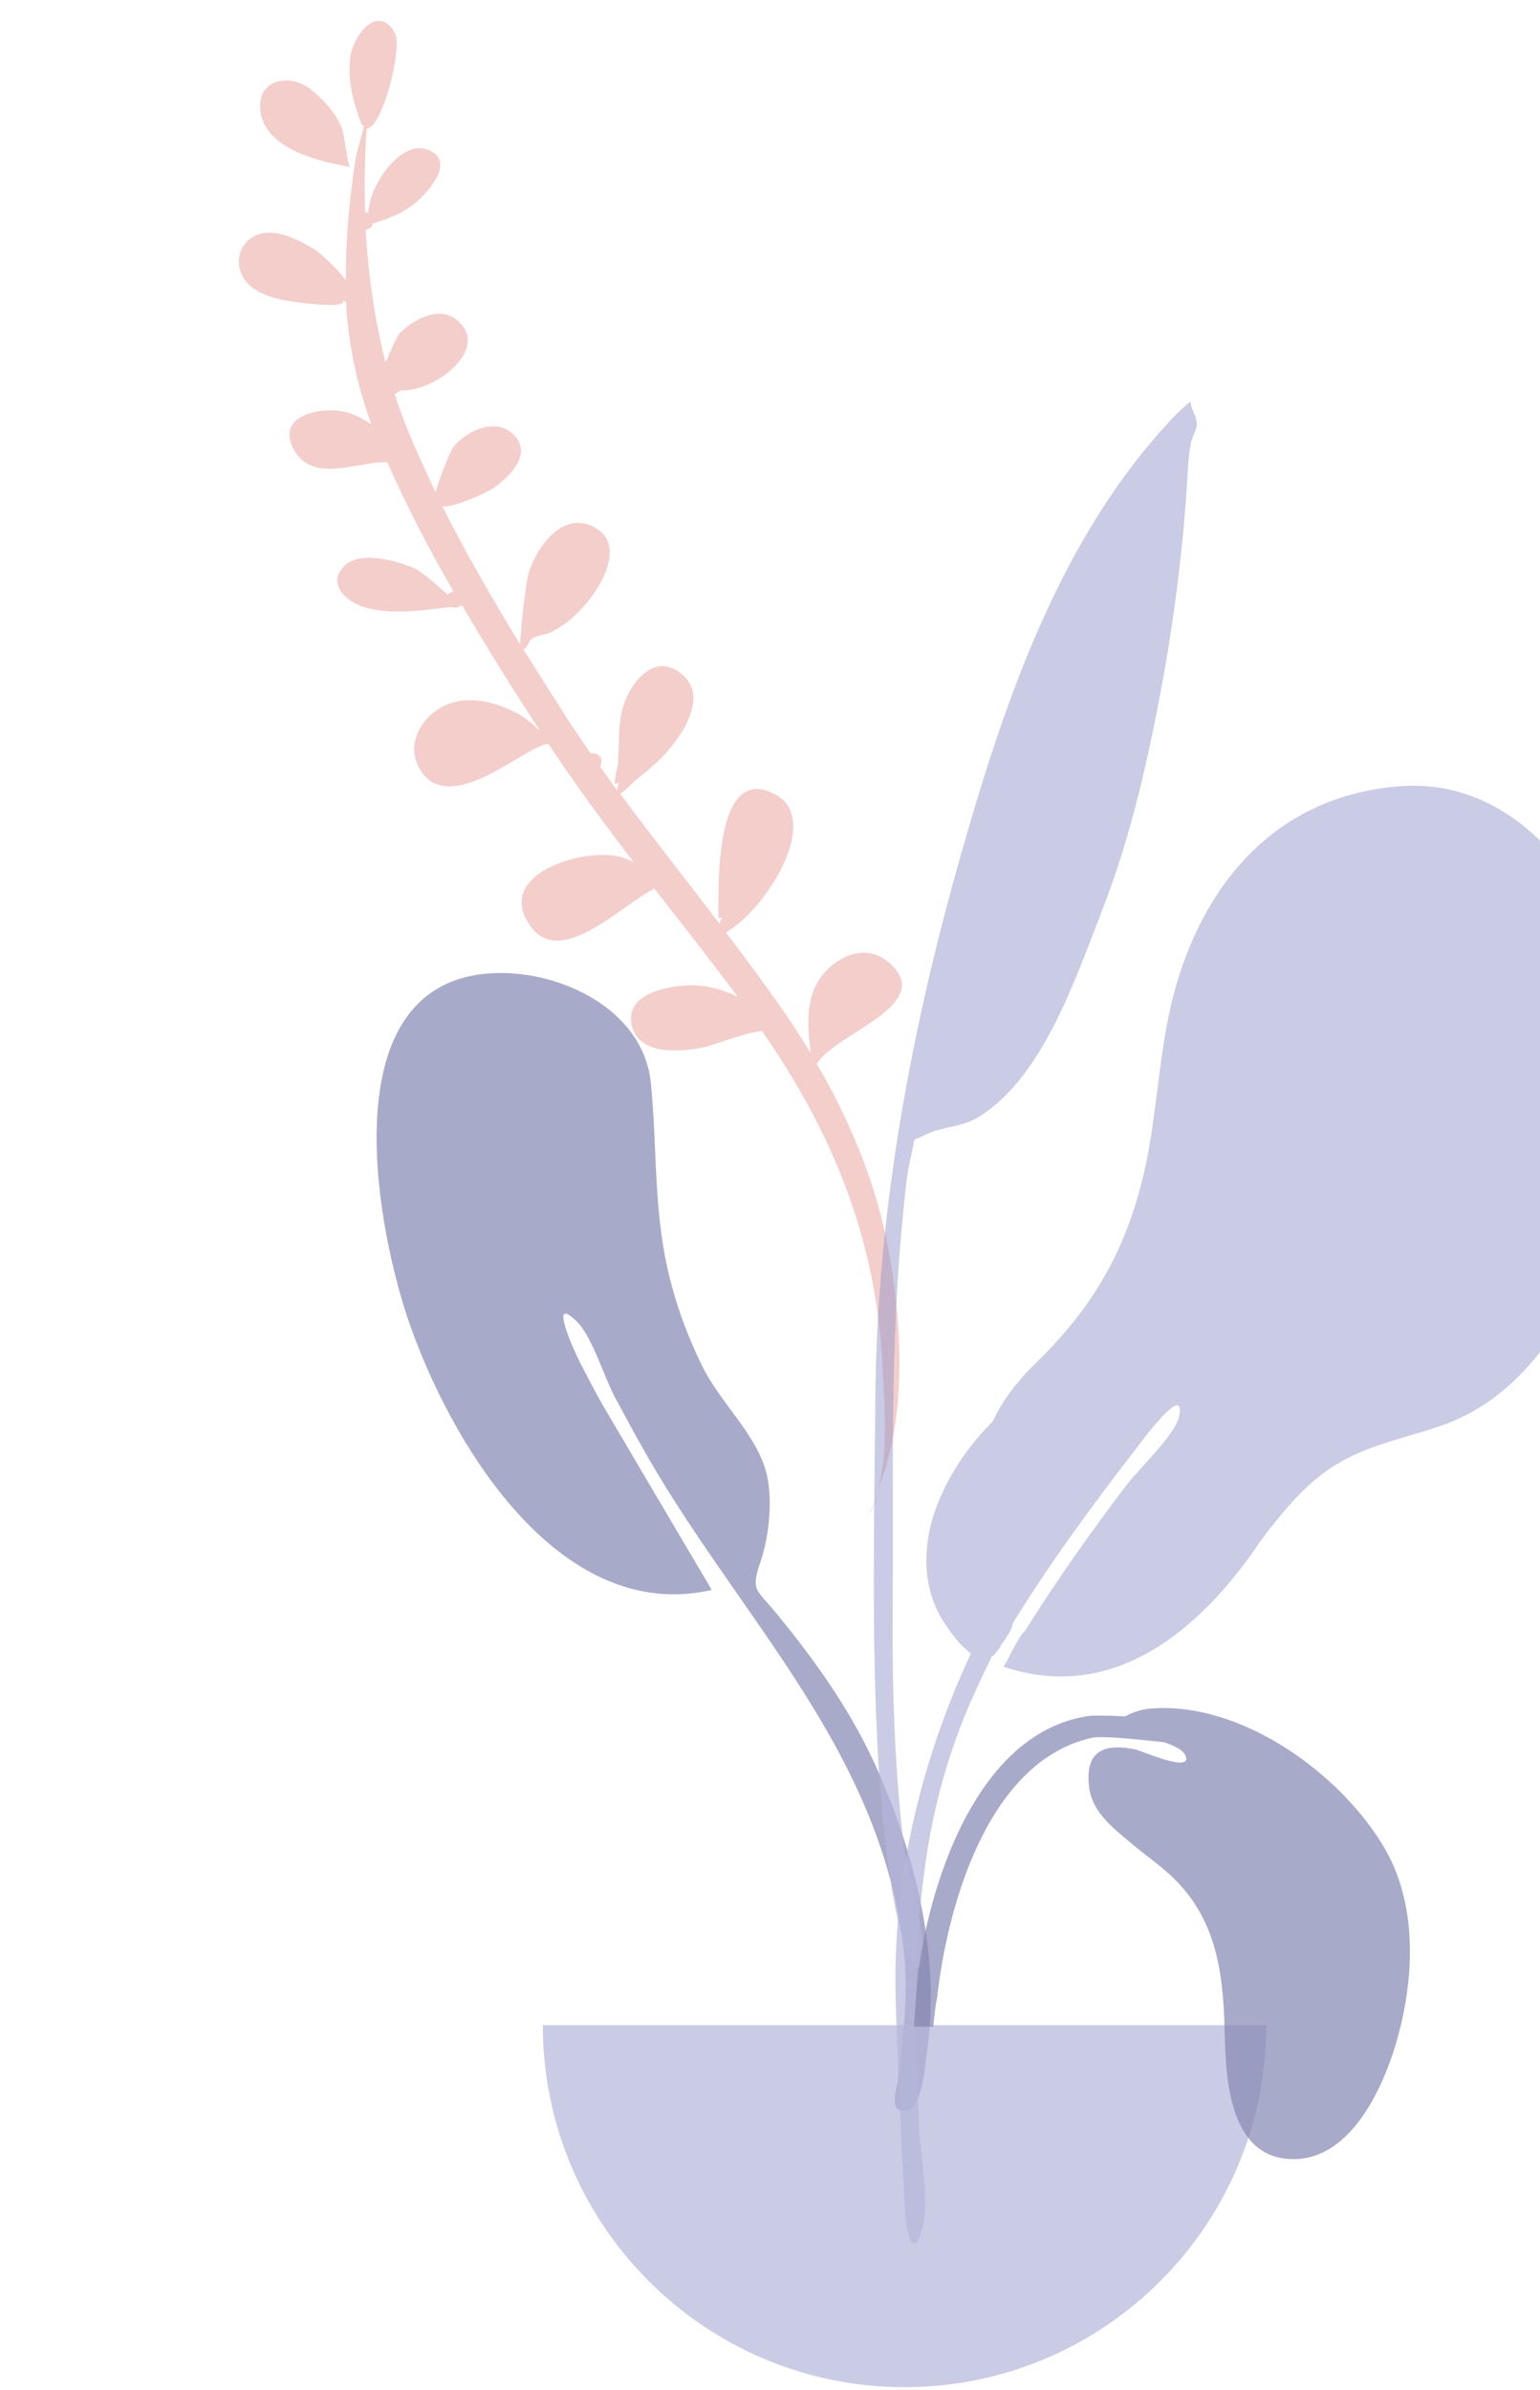 <svg width="488" height="757" viewBox="0 0 488 757" fill="none" xmlns="http://www.w3.org/2000/svg">
<path fill-rule="evenodd" clip-rule="evenodd" d="M98.425 28.258C91.676 22.98 80.627 25.138 82.665 36.001C84.879 47.543 101.593 51.237 111.03 52.91C110.108 52.715 109.113 42.233 108.33 40.623C106.321 35.705 102.547 31.537 98.425 28.258ZM145.213 236.682C146.853 238.794 145.334 236.868 145.213 236.682V236.682ZM80.919 74.633C75.749 77.071 74.329 83.03 77.019 87.772C80.314 93.444 88.181 94.946 94.117 95.719C96.761 96.118 111.155 97.876 108.416 94.889C108.691 95.108 109.119 95.359 109.669 95.796C109.749 96.937 109.796 98.231 109.876 99.371C109.723 99.339 109.69 99.492 109.537 99.46C109.69 99.492 109.723 99.339 109.876 99.371C110.886 111.301 113.529 123.094 117.717 134.412C115.608 133.003 113.312 131.715 110.765 130.856C103.585 128.375 86.867 130.78 93.085 142.366C99.093 153.426 113.494 146.038 122.73 146.385C128.922 160.373 135.979 174.063 143.748 187.421C143.101 187.445 142.389 187.776 141.952 188.325C138.38 185.484 134.695 181.656 131.203 179.954C126.053 177.742 115.154 174.636 109.999 178.522C103.662 183.442 108.033 189.341 113.797 191.683C122.044 195.192 134.168 193.261 143.049 192.249C143.938 192.597 145.079 192.517 145.855 191.879C146.009 191.911 146.195 191.79 146.502 191.855C154.272 205.214 162.567 218.362 170.927 231.204C170.773 231.171 170.773 231.171 170.62 231.139C168.244 228.711 165.617 226.711 162.553 225.261C155.569 221.858 146.811 220.008 139.683 224.118C132.555 228.229 128.456 236.992 133.488 244.316C143.246 258.897 167.309 235.414 173.835 235.67C182.349 248.544 191.453 260.901 200.897 273.169C199.766 272.448 198.416 272.002 197.065 271.556C186.077 268.11 156.73 276.352 167.699 292.794C177.182 307.157 195.969 287.374 207.336 281.431C216.175 292.769 225.167 304.139 233.787 315.751C228.274 312.981 222.775 311.658 216.24 312.203C209.365 312.836 198.065 315.423 200.241 324.871C202.538 334.505 215.827 333.14 222.864 331.739C226.723 330.949 234.861 327.373 241.461 326.521C254.984 346.071 265.877 366.67 272.555 389.749C276.741 404.115 279.042 419.047 279.741 433.96C280.13 443.512 281.678 459.728 278.256 471.363C287.679 448.799 285.698 418.688 281.543 395.822C277.646 374.775 269.42 355.221 258.841 336.936C264.582 327.235 297.141 318.228 281.673 304.847C273.405 297.643 262.061 304.233 258.148 312.875C255.434 318.882 255.961 327.018 256.967 333.651C253.639 328.132 250.005 322.549 246.151 317.241C240.965 309.885 235.593 302.651 230.067 295.384C243.304 287.428 260.019 259.985 246.155 251.919C225.833 240.241 227.74 282.855 227.685 290.707C228.146 290.805 228.486 290.716 228.858 290.474C228.542 291.21 228.258 291.792 227.942 292.527C217.529 278.77 206.743 265.256 196.515 251.378C197.753 250.837 200.279 248 202.019 246.603C206.057 243.444 209.974 240.099 213.066 236.098C218.094 229.778 223.877 219.123 215.382 212.994C206.216 206.242 198.572 218.108 196.981 225.636C195.877 230.86 196.188 236.222 195.852 241.608C195.802 243.363 193.354 250.389 196.154 247.771C195.741 248.967 195.579 249.735 195.602 250.382C193.72 247.898 192.024 245.293 190.141 242.808C190.36 242.533 190.425 242.226 190.49 241.919C191.131 239.647 189.021 238.238 187.169 238.649C184.834 235.267 182.532 231.731 180.197 228.348C175.505 220.936 170.691 213.338 165.877 205.741C167.487 204.957 167.229 203.137 168.718 202.168C170.207 201.199 172.795 201.104 174.405 200.321C178.677 198.335 182.626 194.836 185.621 191.296C190.705 185.469 198.302 172.309 188.35 166.996C178.124 161.464 169.768 173.661 167.368 181.981C166.857 183.639 165.001 198.494 164.786 204.066C156.104 189.712 147.486 175.05 140.163 160.342C143.236 160.991 153.171 156.511 155.371 155.21C160.55 151.972 169.258 144.182 162.769 137.675C157.072 131.977 147.445 136.522 143.413 141.929C142.725 142.907 139.086 151.768 138.056 155.884C135.044 149.63 132.186 143.408 129.636 137.252C127.924 133.199 126.399 129.025 125.06 124.729C125.586 124.519 126.298 124.188 126.889 123.671C138.34 124.166 156.144 109.792 144.351 101.041C138.823 96.823 130.797 101.385 126.717 105.499C125.908 106.291 123.761 111.133 122.181 114.812C118.666 101.068 116.696 86.849 115.834 72.704C116.821 72.591 117.872 72.172 118.165 70.789C124.191 68.853 129.045 67.15 133.966 62.092C137.05 58.891 143.105 51.504 136.646 47.892C128.288 43.397 119.713 55.869 117.702 62.345C117.386 63.081 116.899 65.386 116.631 67.415C116.323 67.35 116.016 67.285 115.709 67.22C115.465 58.502 115.594 49.541 116.151 40.832C121.392 40.334 127.583 14.84 125.136 10.471C119.636 0.802 111.912 11.528 111.074 17.771C109.976 25.242 111.96 32.563 114.534 39.367C114.865 40.079 114.712 40.046 115.06 39.157C114.963 39.618 115.051 39.957 115.326 40.176C114.361 43.984 113.056 47.881 112.495 51.294C111.031 61.256 110.028 71.316 109.672 81.352C109.646 83.754 109.62 86.156 109.561 88.712C106.435 84.52 101.675 80.464 99.872 79.12C94.885 76.14 87.141 71.775 80.919 74.633ZM278.805 471.8C277.784 475.115 276.487 478.212 274.892 480.442C276.431 477.718 277.662 474.929 278.805 471.8Z" fill="#F3CECA"/>
<g opacity="0.7">
<path opacity="0.7" fill-rule="evenodd" clip-rule="evenodd" d="M155.986 308.246C177.499 307.147 203.88 319.709 206.235 342.949C207.963 359.908 207.335 376.71 210.004 393.669C212.046 407.173 216.442 420.207 222.409 432.455C228.062 444.232 239.996 454.439 242.98 467.001C244.864 475.009 243.765 486.316 241.096 494.324C237.798 503.903 239.525 503.117 246.121 511.126C258.997 526.829 270.46 543.003 278.625 561.846C290.402 589.012 298.097 620.574 293.7 650.253C293.072 654.021 292.444 667.526 287.262 668.468C281.452 669.567 284.121 661.716 284.435 659.36C286.477 643.501 288.204 629.525 285.849 613.351C276.741 550.854 231.831 509.713 202.624 456.794C201.054 454.125 197.599 447.53 195.243 443.29C191.475 436.538 187.863 423.661 182.838 418.636C173.417 409.215 182.053 428.215 183.937 431.827C186.293 436.381 188.805 441.248 191.161 445.331C202.153 464.018 214.244 484.431 225.55 503.589C176.714 514.738 142.168 456.009 129.135 417.38C118.457 385.346 105.58 310.915 155.986 308.246Z" fill="#505392"/>
<path opacity="0.7" fill-rule="evenodd" clip-rule="evenodd" d="M443.348 249.046C407.545 251.872 384.462 275.584 373.784 308.56C367.974 326.461 367.346 344.676 364.206 363.048C359.338 390.685 348.974 411.57 328.717 431.198C322.436 437.323 317.725 443.447 314.585 450.199C307.99 456.794 302.337 464.488 298.254 473.596C292.915 485.373 291.345 499.506 297.626 511.283C299.353 514.423 303.436 520.704 307.676 523.688C291.659 557.92 282.865 595.293 283.807 632.665C284.436 655.277 285.535 677.732 286.791 700.345C287.105 706.469 289.146 716.361 292.13 706.312C294.799 697.047 291.502 682.443 291.188 672.708C289.617 625.442 288.361 582.573 307.833 538.449C309.874 533.895 312.072 529.184 314.271 524.63C314.428 524.63 314.585 524.473 314.585 524.316C314.742 524.316 314.742 524.473 314.899 524.473C315.056 524.159 315.213 523.845 315.527 523.531C316.155 522.903 316.783 521.961 317.254 521.018C318.982 518.663 320.866 515.837 320.866 514.266C332.957 494.638 346.619 476.108 360.751 457.893C360.594 458.05 375.983 437.008 373.627 448.629C372.528 454.282 361.222 464.802 356.668 470.77C346.619 483.96 334.684 500.605 324.792 516.622C323.535 517.407 321.651 521.176 320.238 523.845C319.453 525.258 318.825 526.672 318.04 527.928C353.057 539.548 380.223 516.151 398.752 489.142C398.752 489.142 398.752 489.142 398.752 488.985C404.405 481.447 410.215 474.067 417.438 468.1C429.529 458.207 442.406 456.48 456.538 451.612C495.324 438.422 511.655 388.173 516.994 350.957C522.49 309.345 493.754 244.963 443.348 249.046Z" fill="#9597CB"/>
<path opacity="0.7" fill-rule="evenodd" clip-rule="evenodd" d="M372.528 131.432C335.783 169.747 318.039 222.822 303.907 272.757C288.204 328.502 277.84 385.189 277.369 443.133C277.055 481.291 276.113 519.605 278.311 557.606C279.096 571.111 280.51 584.615 282.551 597.962C282.708 599.062 287.576 628.897 292.13 621.988C294.799 618.062 287.262 591.053 286.634 586.499C283.493 561.218 282.708 535.622 282.865 510.184C283.179 468.1 281.923 426.331 286.163 384.561C286.791 378.28 287.262 371.685 288.832 365.561C290.402 359.123 288.361 361.949 293.543 359.28C298.568 356.767 304.692 357.081 309.874 353.941C330.444 341.536 340.965 309.502 349.131 288.617C358.552 264.592 364.205 238.996 368.759 213.872C372.057 195.343 374.412 176.813 375.826 158.127C376.297 152.16 376.297 146.036 377.396 140.226C377.71 138.655 379.28 135.829 379.28 134.416C379.123 131.432 377.396 129.705 377.239 127.192C375.512 128.606 373.941 130.019 372.528 131.432Z" fill="#9597CB"/>
<path opacity="0.7" fill-rule="evenodd" clip-rule="evenodd" d="M172.003 641.459C172.003 704.742 223.352 756.09 286.634 756.09C349.916 756.09 401.264 704.742 401.264 641.459" fill="#9597CB"/>
<path opacity="0.7" fill-rule="evenodd" clip-rule="evenodd" d="M295.742 641.93H289.618C290.089 634.393 290.56 626.698 291.816 619.161C296.684 590.425 311.916 548.184 345.206 543.473C346.462 543.316 351.016 543.316 356.512 543.63C359.181 542.217 362.008 541.275 365.148 541.118C393.57 539.077 425.133 561.846 438.951 585.714C449.943 604.871 448.059 630.153 441.307 650.566C436.753 664.228 426.86 683.699 410.215 683.856C389.488 684.17 388.388 658.418 388.074 643.343C387.603 623.401 385.091 605.97 369.231 592.466C365.619 589.326 361.537 586.499 357.925 583.358C352.115 578.491 345.677 573.466 345.049 565.3C343.949 554.151 350.388 552.11 359.966 554.151C361.537 554.465 378.182 561.846 375.669 556.036C374.884 554.308 372.214 552.895 368.76 551.796C359.809 550.854 349.288 549.754 346.148 550.383C313.172 557.606 300.296 603.301 296.998 632.351C296.37 635.492 296.056 638.632 295.742 641.93Z" fill="#505392"/>
</g>
</svg>
